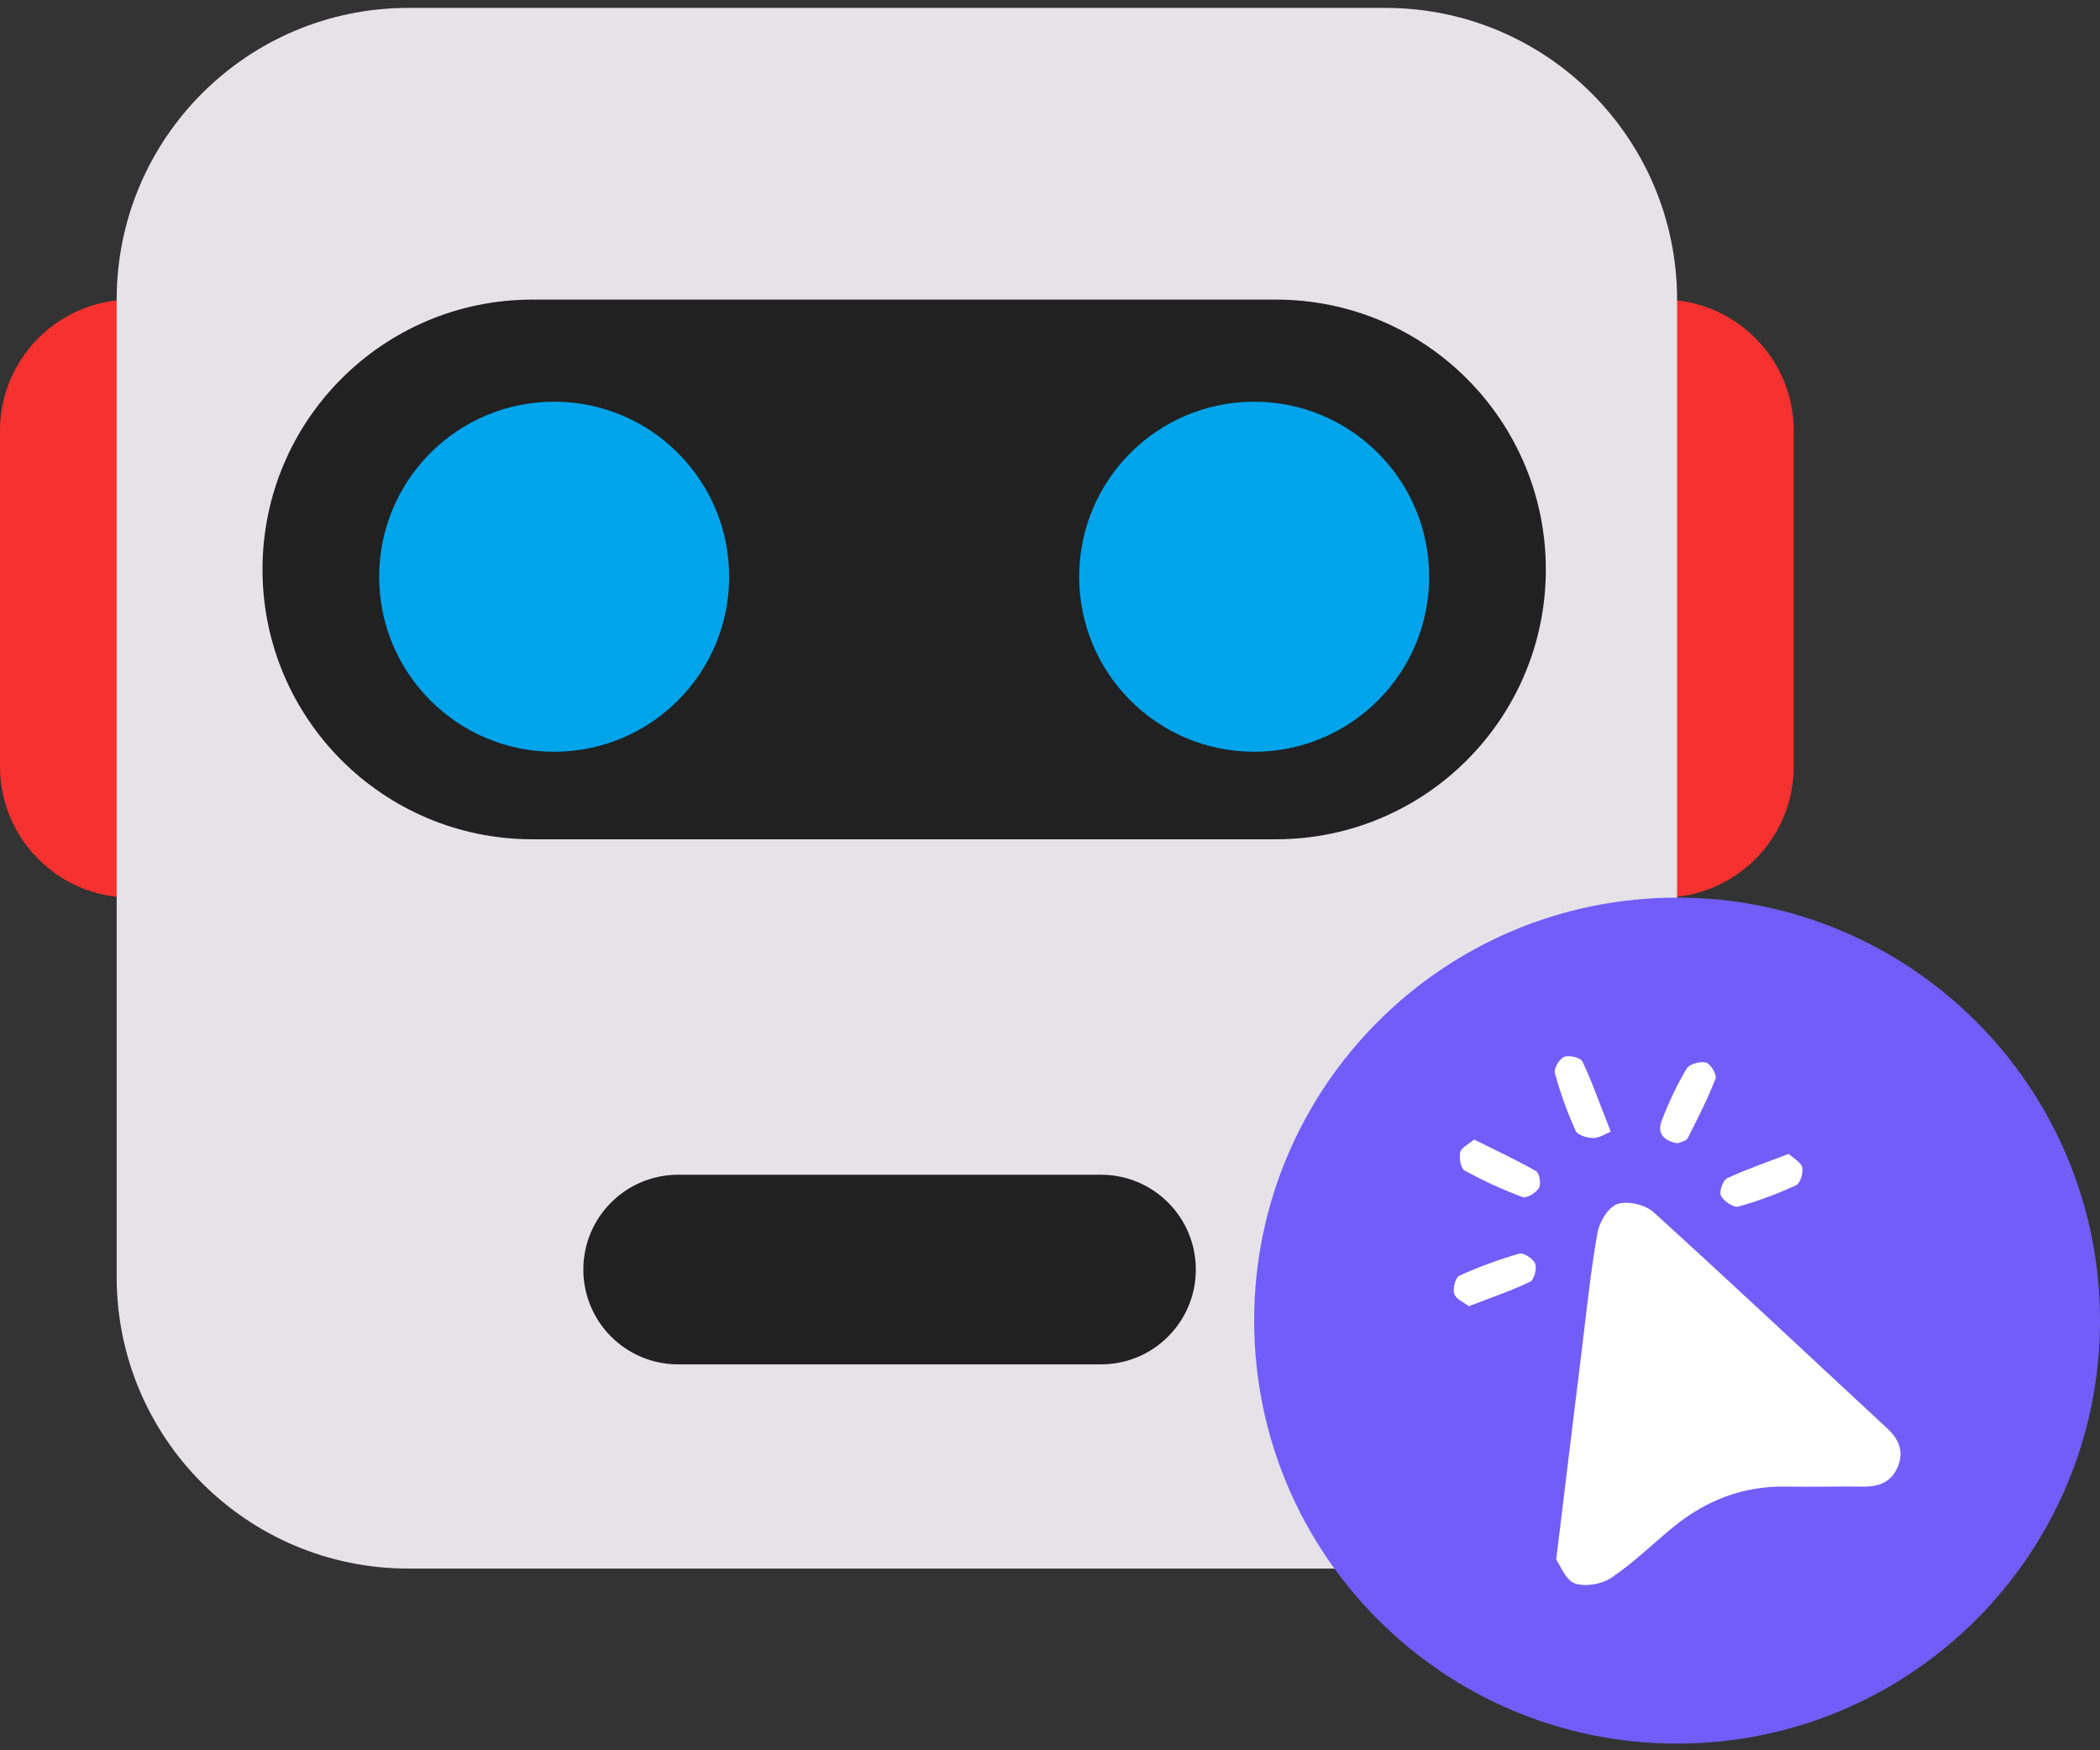 <svg width="144" height="120" viewBox="0 0 144 120" fill="none" xmlns="http://www.w3.org/2000/svg">
<rect x="0" y="0" width="144" height="120" fill="#333333" stroke="none"/>
<g id="Group">
<path id="Vector" d="M18 29.541C18 24.571 13.971 20.541 9 20.541C4.029 20.541 0 24.571 0 29.541V52.541C0 57.512 4.029 61.541 9 61.541C13.971 61.541 18 57.512 18 52.541V29.541Z" fill="#F7312F"/>
<path id="Vector_2" d="M123 29.541C123 24.571 118.971 20.541 114 20.541C109.029 20.541 105 24.571 105 29.541V52.541C105 57.512 109.029 61.541 114 61.541C118.971 61.541 123 57.512 123 52.541V29.541Z" fill="#F7312F"/>
<path id="Vector_3" d="M95 0.542H28C16.954 0.542 8 9.496 8 20.541V87.541C8 98.587 16.954 107.542 28 107.542H95C106.046 107.542 115 98.587 115 87.541V20.541C115 9.496 106.046 0.542 95 0.542Z" fill="#E6E3E8"/>
<path id="Vector_4" d="M87.5 20.541H36.5C26.283 20.541 18 28.824 18 39.041C18 49.259 26.283 57.541 36.5 57.541H87.5C97.717 57.541 106 49.259 106 39.041C106 28.824 97.717 20.541 87.5 20.541Z" fill="#212121"/>
<path id="Vector_5" d="M38 51.541C44.627 51.541 50 46.169 50 39.541C50 32.914 44.627 27.541 38 27.541C31.373 27.541 26 32.914 26 39.541C26 46.169 31.373 51.541 38 51.541Z" fill="#00A4EB"/>
<path id="Vector_6" d="M86 51.541C92.627 51.541 98 46.169 98 39.541C98 32.914 92.627 27.541 86 27.541C79.373 27.541 74 32.914 74 39.541C74 46.169 79.373 51.541 86 51.541Z" fill="#00A4EB"/>
<path id="Vector_7" d="M75.5 80.541H46.5C42.91 80.541 40 83.452 40 87.041C40 90.631 42.91 93.541 46.5 93.541H75.5C79.09 93.541 82 90.631 82 87.041C82 83.452 79.09 80.541 75.5 80.541Z" fill="#212121"/>
<path id="Vector_8" d="M144 90.541C144 74.525 131.016 61.541 115 61.541C98.984 61.541 86 74.525 86 90.541C86 106.558 98.984 119.542 115 119.542C131.016 119.542 144 106.558 144 90.541Z" fill="#735DF9"/>
<g id="IWYXzf">
<g id="Group_2">
<path id="Vector_9" d="M106.71 106.932C107.34 101.762 107.91 97.061 108.49 92.362C108.81 89.751 109.08 87.121 109.54 84.531C109.67 83.781 110.28 82.761 110.9 82.552C111.6 82.311 112.81 82.591 113.38 83.102C118.77 87.992 124.07 92.981 129.41 97.931C130.2 98.662 130.57 99.501 130.14 100.552C129.71 101.592 128.86 101.942 127.78 101.922C126.02 101.902 124.26 101.952 122.5 101.922C119.52 101.862 116.95 102.872 114.68 104.742C113.29 105.892 111.98 107.172 110.49 108.172C109.84 108.612 108.7 108.811 107.99 108.561C107.35 108.331 107 107.322 106.71 106.932Z" fill="white"/>
<path id="Vector_10" d="M110.45 77.582C110.17 77.692 109.72 78.011 109.27 78.022C108.86 78.031 108.19 77.832 108.05 77.541C107.47 76.261 106.99 74.931 106.62 73.572C106.53 73.261 106.93 72.602 107.25 72.462C107.58 72.322 108.37 72.501 108.5 72.761C109.15 74.112 109.64 75.531 110.45 77.582Z" fill="white"/>
<path id="Vector_11" d="M100.72 89.561C100.37 89.281 99.83 89.061 99.72 88.701C99.61 88.341 99.8 87.582 100.07 87.462C101.4 86.862 102.78 86.352 104.18 85.951C104.48 85.871 105.14 86.302 105.27 86.632C105.4 86.972 105.2 87.742 104.93 87.871C103.62 88.501 102.23 88.972 100.72 89.552V89.561Z" fill="white"/>
<path id="Vector_12" d="M115.03 78.382C114.03 78.222 113.62 77.651 113.95 76.822C114.42 75.602 114.98 74.402 115.65 73.272C115.84 72.952 116.59 72.742 116.99 72.852C117.3 72.931 117.74 73.682 117.64 73.952C117.09 75.352 116.41 76.692 115.73 78.031C115.63 78.231 115.24 78.292 115.04 78.392L115.03 78.382Z" fill="white"/>
<path id="Vector_13" d="M101.09 78.132C102.57 78.872 103.98 79.522 105.33 80.292C105.56 80.422 105.69 81.182 105.53 81.442C105.33 81.782 104.68 82.182 104.4 82.072C103.04 81.562 101.7 80.952 100.43 80.252C100.16 80.102 100.04 79.382 100.13 78.992C100.21 78.672 100.71 78.452 101.09 78.122V78.132Z" fill="white"/>
<path id="Vector_14" d="M122.66 79.112C122.99 79.422 123.5 79.682 123.58 80.042C123.67 80.412 123.45 81.132 123.16 81.262C121.88 81.852 120.55 82.352 119.2 82.722C118.87 82.812 118.2 82.352 118.01 81.982C117.87 81.702 118.14 80.912 118.43 80.782C119.75 80.162 121.13 79.702 122.65 79.112H122.66Z" fill="white"/>
</g>
</g>
</g>
</svg>
